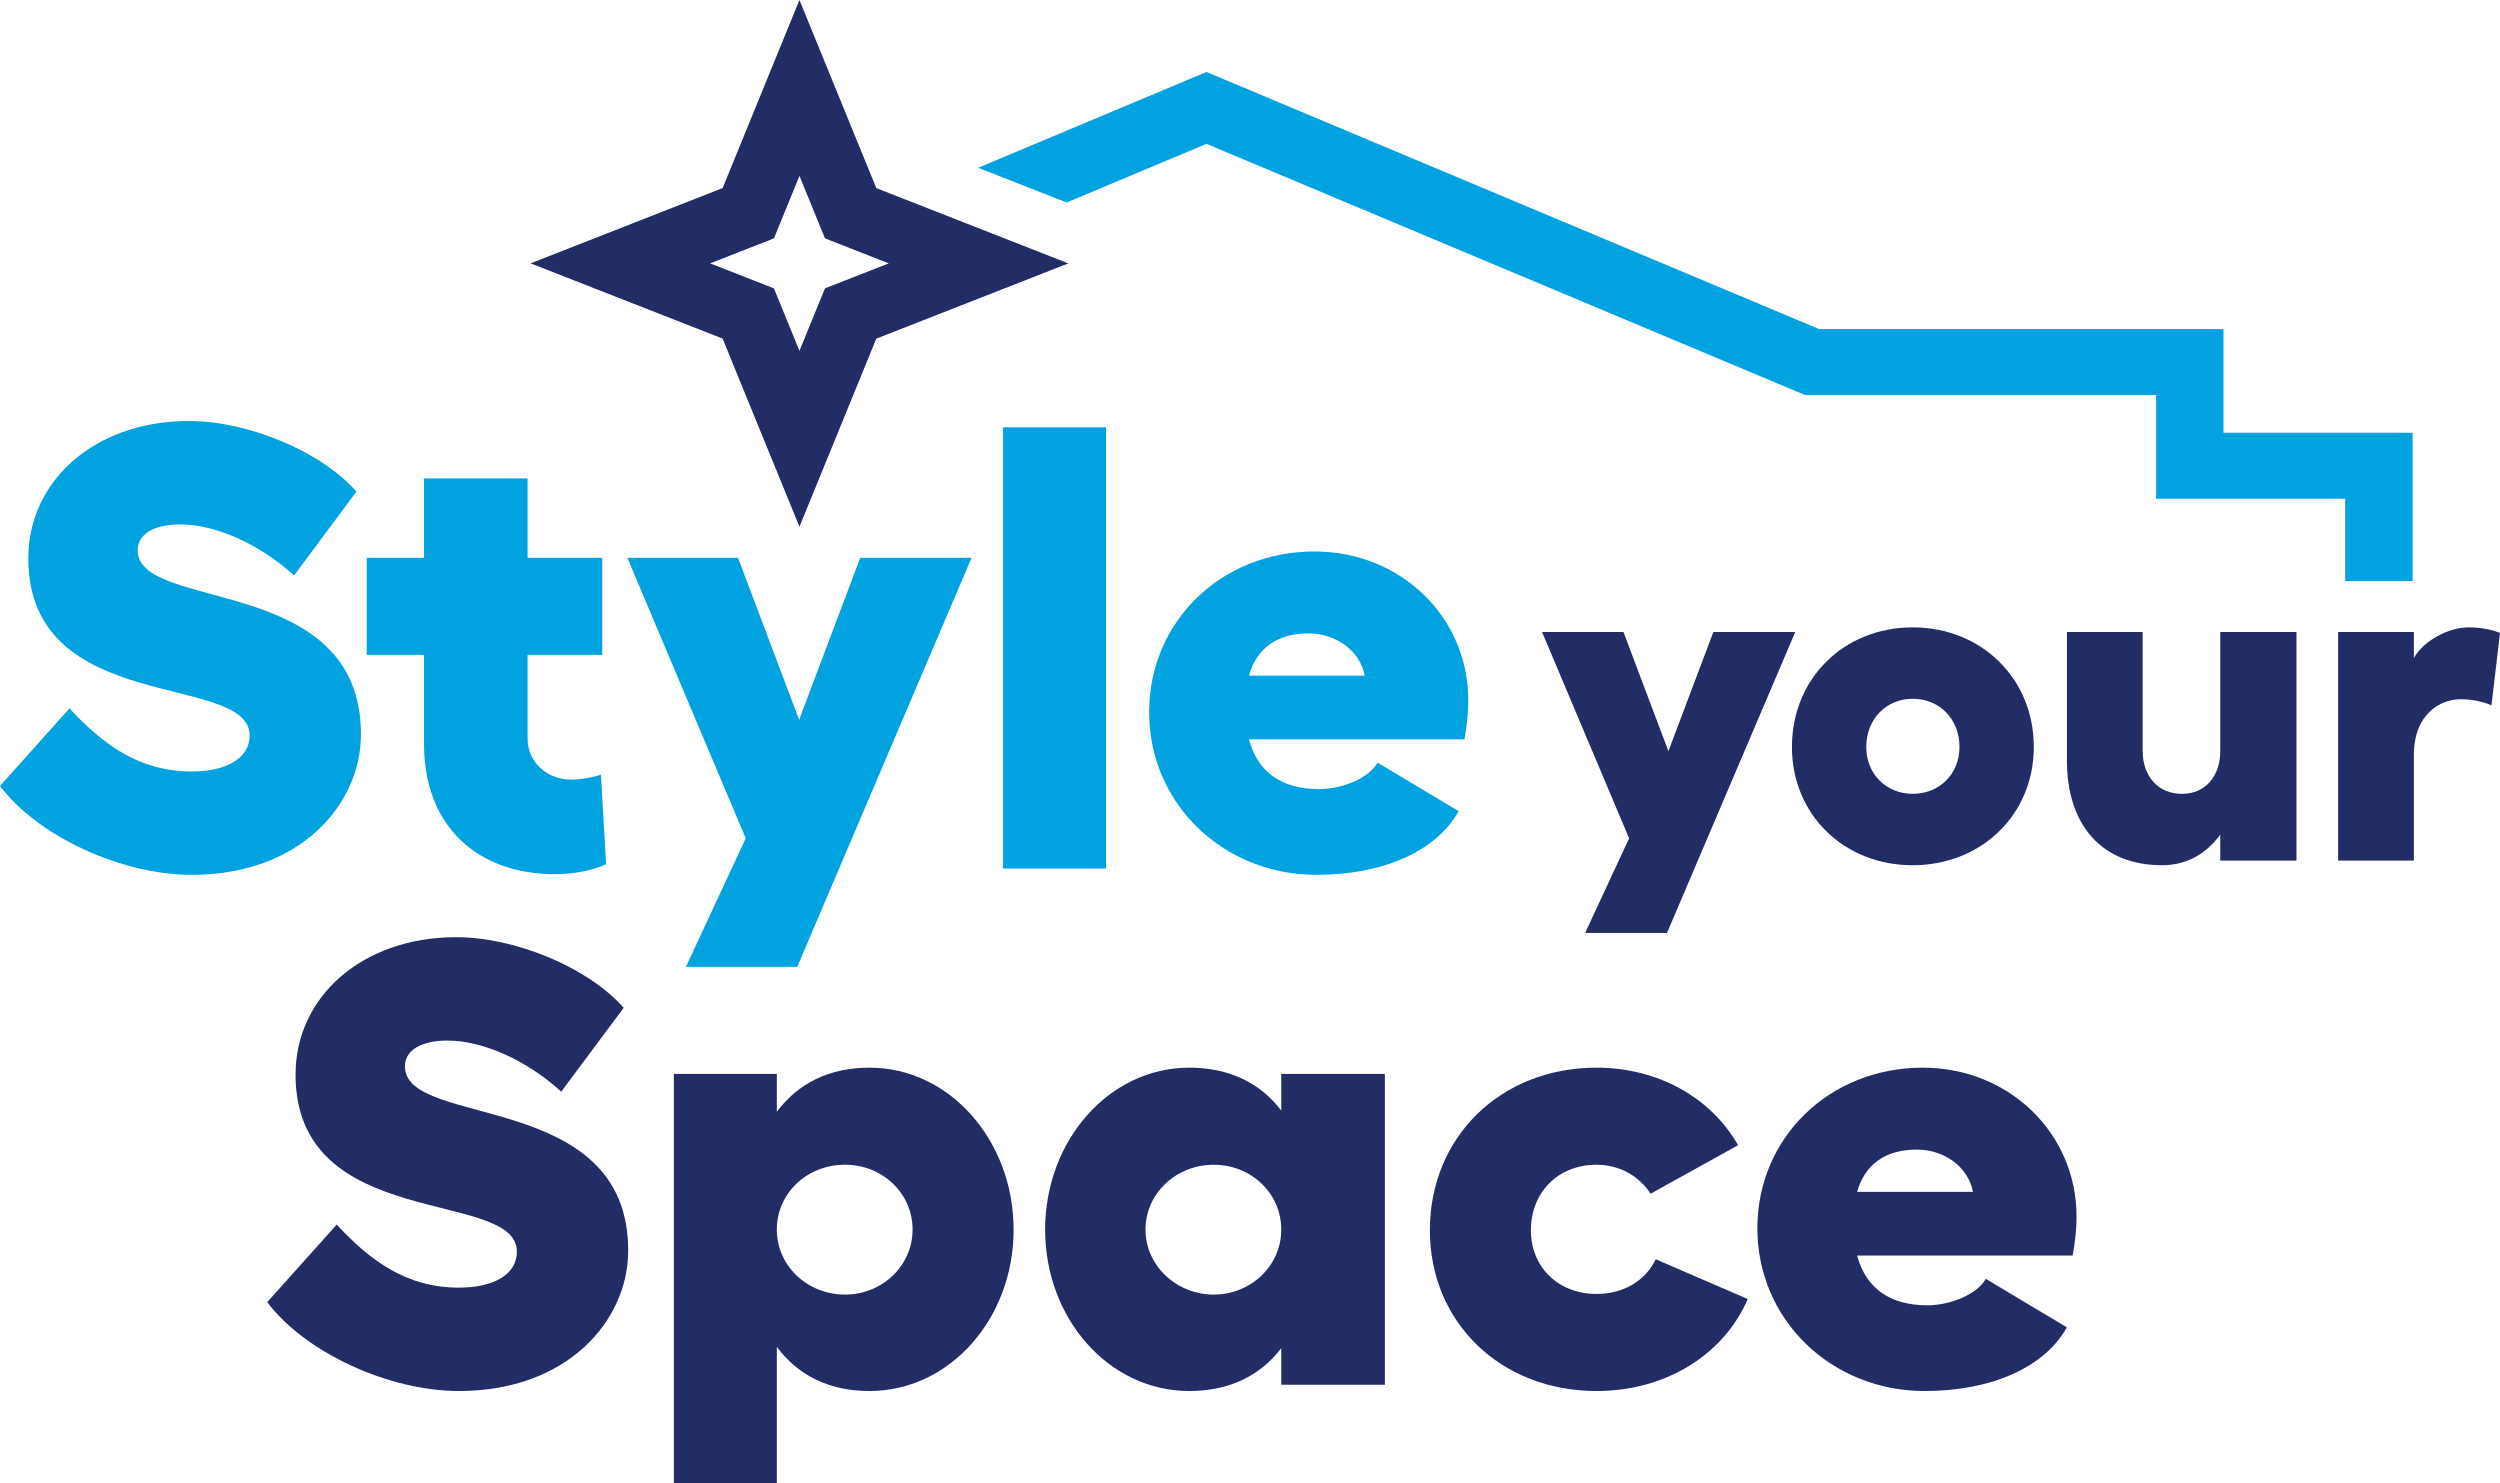 <svg width="118" height="70" viewBox="0 0 118 70" fill="none" xmlns="http://www.w3.org/2000/svg">
<path d="M29.438 47.568L26.492 51.525C24.822 50.008 22.757 49.115 21.116 49.115C19.902 49.115 19.112 49.561 19.112 50.335C19.112 53.28 29.651 51.405 29.651 59.022C29.651 62.324 26.796 65.656 21.663 65.656C18.352 65.656 14.405 63.842 12.613 61.461L15.893 57.802C17.472 59.498 19.173 60.777 21.663 60.777C23.303 60.777 24.397 60.152 24.397 59.081C24.397 56.076 13.95 58.189 13.95 50.721C13.95 47.062 17.078 44.235 21.542 44.235C24.305 44.235 27.768 45.663 29.438 47.568Z" fill="#222C65"/>
<path d="M43.074 58.04C43.074 56.315 41.646 54.975 39.885 54.975C38.093 54.975 36.666 56.315 36.666 58.04C36.666 59.736 38.093 61.104 39.885 61.104C41.646 61.104 43.074 59.736 43.074 58.04ZM47.842 58.04C47.842 62.235 44.835 65.656 41.038 65.656C39.126 65.656 37.668 64.912 36.666 63.574V70H31.806V50.691H36.666V52.476C37.668 51.138 39.126 50.394 41.038 50.394C44.835 50.394 47.842 53.845 47.842 58.04Z" fill="#222C65"/>
<path d="M60.476 58.04C60.476 56.315 59.048 54.976 57.287 54.976C55.526 54.976 54.067 56.315 54.067 58.04C54.067 59.736 55.526 61.104 57.287 61.104C59.048 61.104 60.476 59.736 60.476 58.04ZM60.476 50.691H65.366V65.359H60.476V63.633C59.474 64.942 58.015 65.656 56.132 65.656C52.337 65.656 49.33 62.235 49.33 58.04C49.33 53.845 52.337 50.394 56.132 50.394C58.015 50.394 59.474 51.108 60.476 52.417V50.691Z" fill="#222C65"/>
<path d="M82.493 61.313C81.37 63.93 78.636 65.656 75.357 65.656C70.832 65.656 67.49 62.413 67.49 58.07C67.49 53.666 70.832 50.394 75.357 50.394C78.302 50.394 80.792 51.852 82.037 54.053L77.907 56.344C77.391 55.541 76.48 54.976 75.357 54.976C73.504 54.976 72.258 56.314 72.258 58.07C72.258 59.795 73.534 61.074 75.357 61.074C76.632 61.074 77.665 60.45 78.15 59.438L82.493 61.313Z" fill="#222C65"/>
<path d="M93.123 56.255C92.909 55.095 91.786 54.261 90.48 54.261C88.961 54.261 88.02 54.976 87.655 56.255H93.123ZM97.83 59.26H87.655C88.081 60.836 89.235 61.61 90.966 61.61C92.09 61.61 93.335 61.075 93.729 60.361L97.556 62.651C96.493 64.555 93.972 65.656 90.844 65.656C86.441 65.656 82.948 62.294 82.948 57.98C82.948 53.696 86.35 50.394 90.754 50.394C94.823 50.394 98.012 53.488 98.012 57.415C98.012 57.98 97.951 58.605 97.83 59.26Z" fill="#222C65"/>
<path d="M80.871 29.831H84.736L78.682 44.034H74.818L76.895 39.569L72.784 29.831H76.627L78.749 35.455L80.871 29.831Z" fill="#222C65"/>
<path d="M88.087 35.258C88.087 36.527 89.025 37.468 90.277 37.468C91.55 37.468 92.488 36.527 92.488 35.258C92.488 33.946 91.55 32.982 90.277 32.982C89.025 32.982 88.087 33.946 88.087 35.258ZM95.996 35.258C95.996 38.453 93.516 40.839 90.277 40.839C87.037 40.839 84.58 38.453 84.58 35.258C84.58 32.019 87.037 29.612 90.277 29.612C93.516 29.612 95.996 32.019 95.996 35.258Z" fill="#222C65"/>
<path d="M104.797 29.831H108.393V40.62H104.797V39.394C104.127 40.314 103.189 40.839 102.05 40.839C99.235 40.839 97.559 38.978 97.559 35.893V29.831H101.133V35.434C101.133 36.659 101.871 37.469 102.988 37.469C104.082 37.469 104.797 36.659 104.797 35.434V29.831Z" fill="#222C65"/>
<path d="M118 29.875L117.598 33.289C117.129 33.092 116.637 33.005 116.124 33.005C115.185 33.005 113.935 33.704 113.935 35.631V40.62H110.36V29.831H113.935V31.057C114.403 30.225 115.587 29.612 116.504 29.612C117.106 29.612 117.643 29.722 118 29.875Z" fill="#222C65"/>
<path d="M16.824 23.204L13.879 27.161C12.208 25.643 10.143 24.751 8.503 24.751C7.288 24.751 6.499 25.197 6.499 25.971C6.499 28.916 17.037 27.041 17.037 34.658C17.037 37.96 14.182 41.293 9.05 41.293C5.739 41.293 1.791 39.478 0 37.097L3.279 33.438C4.859 35.134 6.559 36.413 9.05 36.413C10.689 36.413 11.783 35.788 11.783 34.717C11.783 31.712 1.336 33.825 1.336 26.358C1.336 22.698 4.464 19.871 8.928 19.871C11.692 19.871 15.154 21.299 16.824 23.204Z" fill="#00A3E0"/>
<path d="M28.608 40.787C28.001 41.085 27.059 41.263 26.209 41.263C22.564 41.263 20.013 39.032 20.013 35.104V30.91H17.311V26.328H20.013V22.579H24.903V26.328H28.426V30.91H24.903V34.867C24.903 35.997 25.844 36.8 26.968 36.8C27.393 36.8 28.031 36.681 28.365 36.563L28.608 40.787Z" fill="#00A3E0"/>
<path d="M40.604 26.328H45.858L37.628 45.636H32.374L35.199 39.567L29.611 26.328H34.834L37.719 33.974L40.604 26.328Z" fill="#00A3E0"/>
<path d="M52.205 40.995H47.346V20.169H52.205V40.995Z" fill="#00A3E0"/>
<path d="M64.414 31.891C64.201 30.731 63.077 29.898 61.771 29.898C60.253 29.898 59.312 30.612 58.947 31.891H64.414ZM69.121 34.896H58.947C59.372 36.473 60.526 37.246 62.257 37.246C63.381 37.246 64.626 36.711 65.021 35.997L68.848 38.288C67.785 40.192 65.264 41.292 62.136 41.292C57.733 41.292 54.24 37.93 54.24 33.617C54.24 29.333 57.641 26.03 62.045 26.03C66.114 26.03 69.303 29.125 69.303 33.052C69.303 33.617 69.242 34.242 69.121 34.896Z" fill="#00A3E0"/>
<path d="M50.347 9.557L56.944 6.789L85.206 18.648H101.767V23.541H110.693V27.425H113.875V20.424H104.948V15.531H85.858L56.944 3.398L46.169 7.919L50.347 9.557Z" fill="#00A3E0"/>
<path d="M38.939 13.611L41.949 12.431L38.939 11.251L37.734 8.301L36.53 11.25L33.519 12.431L36.529 13.611L37.734 16.56L38.939 13.611ZM37.734 24.861L34.107 15.982L25.045 12.43L34.108 8.876L37.734 0L41.362 8.879L50.423 12.432L41.361 15.985L37.734 24.861Z" fill="#222C65"/>
</svg>
